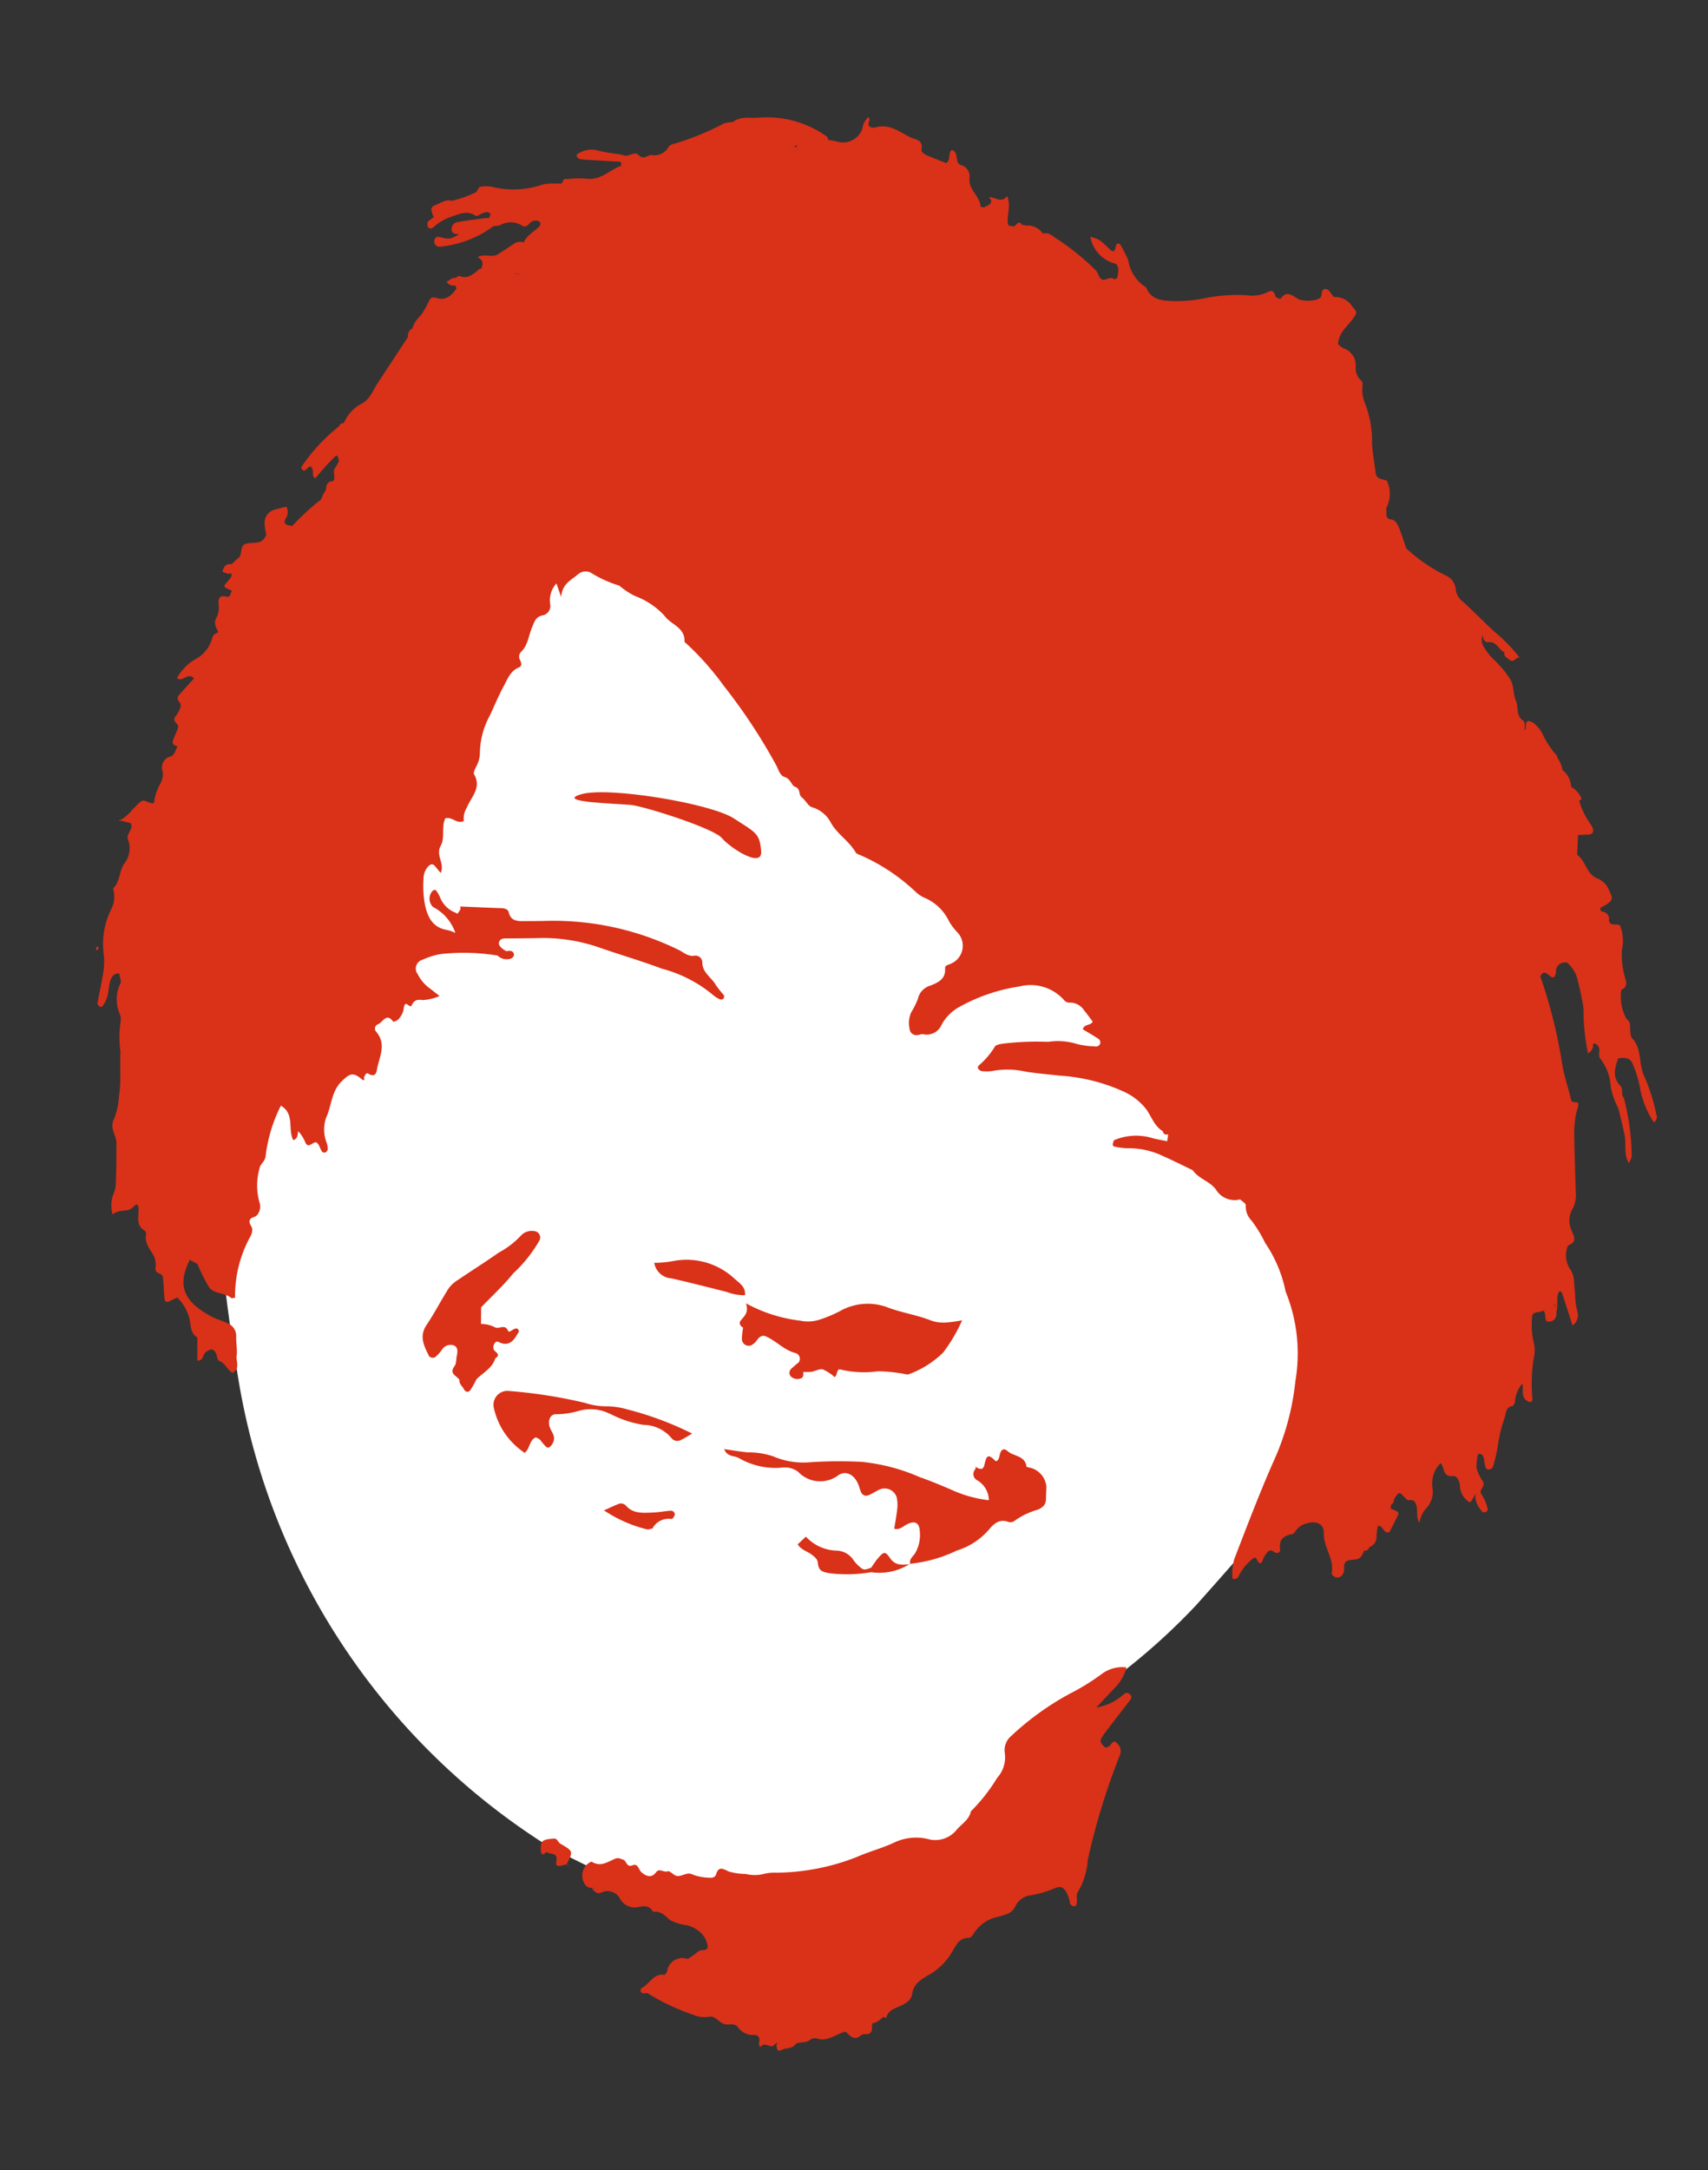 <svg xmlns="http://www.w3.org/2000/svg" width="100" height="127"><rect width="100%" height="100%" fill="#333333" stroke="none"/><defs><clipPath id="a"><path data-name="長方形 25446" transform="translate(411 970)" fill="none" stroke="#fff" d="M0 0h100v127H0z"/></clipPath></defs><g transform="translate(-411 -970)" clip-path="url(#a)"><g data-name="グループ 60955"><path data-name="パス 47644" d="M491.76 1051.61s-7.228 8.434-10.735 12.34a37.261 37.261 0 01-8.256 6.583 16.234 16.234 0 01-5.78 7.609 32 32 0 01-11.147 3.911c-.62 0-8.876-2.065-8.876-2.065l-3.716-1.846a39.95 39.95 0 01-18.364-27.87c-3.306-19.818 0-34.055 0-34.055l14.677-17.43s17.9-.2 17.9 0 17.269 18.593 17.681 20.443 13.856 19 13.856 19.618 2.76 12.762 2.76 12.762z" fill="#fff"/><g data-name="グループ 60850" fill="#da3119"><path data-name="パス 47331" d="M503.947 1031.639v.046l.036-.012-.015-.015.015.015-.015-.046z"/><path data-name="パス 47332" d="M500.019 1008.491a.15.15 0 00-.049-.015l.021.027z"/><path data-name="パス 47333" d="M477.13 1069.137a.243.243 0 00-.325.012 3.146 3.146 0 01-1.614.781c.362-.386.7-.751 1.04-1.107a2.582 2.582 0 00.72-1.24 2.033 2.033 0 00-1.4.353 13 13 0 01-1.906 1.183 16.436 16.436 0 00-3.432 2.472 1.085 1.085 0 00-.386.991 1.793 1.793 0 01-.453 1.478 10.007 10.007 0 01-1.517 1.934c-.027.021-.027.076-.039.116-.149.456-.575.678-.848 1.025a1.6 1.6 0 01-1.684.483 3 3 0 00-1.909.207c-.717.34-1.487.535-2.2.851a13.14 13.14 0 01-4.721.924 2.607 2.607 0 00-.745.073 2.124 2.124 0 01-1.043 0 3.564 3.564 0 01-.991-.14c-.286-.116-.6-.377-.754.173-.046.164-.243.213-.419.185a2.913 2.913 0 01-.939-.176c-.392-.219-.711.231-1.067.024-.137-.082-.307-.258-.4-.222-.234.088-.492-.2-.681.052-.283.368-.553.249-.848.018-.179-.14-.2-.55-.529-.423-.374.149-.341-.258-.55-.325-.161-.052-.3-.134-.468-.061-.438.182-.851.508-1.365.185-.049-.03-.213.082-.295.161a.889.889 0 00-.182 1.031.505.505 0 00.489.34.238.238 0 00.079.131c.125.125.243.213.426.152a.831.831 0 011.149.386.977.977 0 00.946.462c.374-.067.742-.161.973.271.453-.088.705.246 1 .486a2.794 2.794 0 00.791.264 1.715 1.715 0 011.119.6 1.374 1.374 0 01.28.663c0 .325-.4.143-.575.319a3.493 3.493 0 01-.6.42.9.9 0 00-1.2.733c-.018.073-.094.134-.146.2-.638-.106-.869.511-1.313.754a.171.171 0 00-.027.292c.085.055.228.018.343.024a12.717 12.717 0 002.63 1.249 1.68 1.68 0 00.967.131c.4-.088.6.4.991.447.237.027.547-.079.7.161a1.061 1.061 0 00.961.456c.277.012.328.192.286.435-.021.1.006.344.121.222.265-.274.556.195.775-.091.036-.046.122-.1.161-.085.158.052-.058-.03-.046.116.021.264.052.407.35.261.243-.119.535-.024.769-.313.14-.17.59-.04.854-.258a.435.435 0 01.356-.091c.66.237 1.146-.258 1.715-.389.255.225.48.556.882.234a.353.353 0 01.219-.088c.523.052.447-.313.45-.626a1.078 1.078 0 00.635-.377l-.015-.012.219.064c.082-.42.426-.517.76-.672.316-.152.687-.3.754-.745.088-.6.565-.869 1.028-1.131a3.652 3.652 0 001.249-1.216c.267-.413.41-.93 1.052-.921.088 0 .21-.134.261-.234a2.2 2.2 0 011.471-1.006c.368-.119.793-.167.991-.635a1.127 1.127 0 01.872-.611 6.343 6.343 0 001.5-.45c.316-.1.426.009.584.234a1.97 1.97 0 01.237.7c.015.061.109.122.179.143.176.052.2-.1.216-.21.024-.207-.055-.48.052-.608a4.136 4.136 0 00.584-1.876 40.2 40.2 0 011.891-6.165.577.577 0 00-.167-.657c-.228-.289-.319.067-.465.155-.106.067-.21.131-.325 0s-.243-.24-.146-.429a2.135 2.135 0 01.195-.319c.5-.66 1.018-1.313 1.52-1.976a.214.214 0 00-.052-.322m-31.388 11.376l-.021-.024.122.006c-.04.012-.091.03-.1.018"/><path data-name="パス 47334" d="M464.295 1061.552l-.006-.021h-.012z"/><path data-name="パス 47335" d="M464.927 1056.485a11.206 11.206 0 00-3.484-.93 26.43 26.43 0 00-2.985.021 4.473 4.473 0 01-2.192-.344 4.517 4.517 0 00-1.474-.231c-.453-.04-.9-.122-1.392-.192.185.483.608.368.867.529a4.274 4.274 0 002.508.556 1.306 1.306 0 01.952.24 1.77 1.77 0 002.374.192c.465-.289.942.015 1.158.565.061.152.094.319.167.465a.321.321 0 00.429.149c.231-.088.438-.243.666-.34a.737.737 0 01.982.483 2.039 2.039 0 01.033.623c-.043.4-.119.806-.179 1.2.331.082.5-.134.714-.243.508-.264.772-.116.787.465a2.107 2.107 0 01-.274 1.2c-.118.192-.365.347-.289.626a8.183 8.183 0 002.724-.772 4.054 4.054 0 001.867-1.21c.3-.362.629-.666 1.171-.462a.4.4 0 00.35-.073 4.3 4.3 0 011.347-.645c.31-.134.483-.295.486-.632 0-.252.027-.5.021-.751a1.268 1.268 0 00-.839-1.043c-.113-.04-.316-.058-.325-.106-.088-.644-.748-.584-1.1-.894-.286-.252-.423-.015-.477.274-.027.161-.14.407-.283.258-.432-.45-.5-.155-.59.222-.052.219-.122.38-.417.222a.514.514 0 00-.094-.033.435.435 0 01-.046.125.41.41 0 00.134.641 1.372 1.372 0 01.672 1.161 7.235 7.235 0 01-2-.526c-.647-.286-1.3-.556-1.967-.8"/><path data-name="パス 47336" d="M468.131 1055.883l.021-.079c-.064.064-.061.067-.021.079"/><path data-name="パス 47337" d="M454.508 1047.706a4.055 4.055 0 00-.07.6.4.4 0 00.672.344c.228-.143.295-.514.66-.465.635.246 1.091.806 1.769.994a.352.352 0 01.216.565 5.306 5.306 0 00-.444.38.313.313 0 00-.006.435.561.561 0 00.553.122c.21-.049.167-.234.176-.389a3.083 3.083 0 00.474-.006c.228-.04.48-.195.675-.137a2.557 2.557 0 01.687.45c.173-.128.1-.529.356-.444a5.9 5.9 0 002.177.1 9.324 9.324 0 011.356.122c.161.015.362.1.477.04a5.656 5.656 0 001.982-1.256 9.341 9.341 0 001.113-1.89 7.739 7.739 0 01-.921.128 2.255 2.255 0 01-.86-.1c-.812-.328-1.681-.456-2.5-.751a3.286 3.286 0 00-2.849.173 7.416 7.416 0 01-1.253.523 2.192 2.192 0 01-1.091.049 8.788 8.788 0 01-3.183-1.015c.188.568-.121.757-.313 1.018-.116.152-.012.307.143.407"/><path data-name="パス 47338" d="M446.702 1052.733a6.338 6.338 0 001.964.657 2.168 2.168 0 011.648.775.435.435 0 00.569.1c.185-.082.359-.2.641-.365a19.013 19.013 0 00-3.806-1.417 4.5 4.5 0 00-1.231-.179 3.94 3.94 0 01-1.222-.195 28.869 28.869 0 00-4.448-.7.816.816 0 00-.894 1.031 4.237 4.237 0 001.8 2.59c.313-.264.261-.739.642-.906a.818.818 0 01.219.109c.091.082.155.2.243.283.106.1.2.307.389.143a.749.749 0 00.195-.31c.122-.365-.2-.617-.255-.942-.061-.34.091-.648.4-.638a4.761 4.761 0 001.341-.2 2.521 2.521 0 011.8.17"/><path data-name="パス 47339" d="M450.285 1044.811c1.091.246 2.177.526 3.262.8a2.861 2.861 0 001.07.192c.055-.486-.334-.717-.62-.973a4.115 4.115 0 00-3.478-1.046 6.343 6.343 0 01-1.243.125l.03.006a1.086 1.086 0 00.979.9"/><path data-name="パス 47340" d="M437.149 986.472l-.015.009v.012z"/><path data-name="パス 47341" d="M461.419 1061.768a2.3 2.3 0 01-.435-.441 1.234 1.234 0 00-1.034-.578 2.539 2.539 0 01-1.766-.815c-.192.176-.334.313-.48.45.195.316.544.4.809.593.173.131.353.271.368.477.037.456.234.544.693.62a8.473 8.473 0 002.435-.061 3.307 3.307 0 002.216-.459c-.41.03-.806.082-1.113-.362-.286-.416-.362-.389-.693-.012-.155.176-.28.383-.419.575-.195.052-.392.182-.584.012"/><path data-name="パス 47342" d="M507.26 1032.967c-.334-.693-.109-1.56-.693-2.195-.14-.155-.106-.474-.131-.721a.471.471 0 00-.207-.42 2.669 2.669 0 01-.3-1.727h.036c.3-.125.268-.4.2-.608a4.814 4.814 0 01-.213-1.4v-.268a2.432 2.432 0 00-.085-1.414c-.082-.24-.581.064-.672-.337a.423.423 0 00-.42-.523.25.25 0 01-.073-.231 2.134 2.134 0 00.222-.109c.514-.325.532-.389.3-.866a1.242 1.242 0 00-.763-.763c-.587-.277-.623-1.009-1.122-1.356.018-.386.036-.775.052-1.161.191-.006.38-.015.568-.021.426-.009.334-.319.237-.511a4.564 4.564 0 01-.742-1.484c.112-.015.167-.082.115-.17a1.285 1.285 0 00-.581-.623 1.353 1.353 0 00-.514-1 1.7 1.7 0 00-.31-.739v-.082a5.085 5.085 0 01-.845-1.271 1.9 1.9 0 00-.541-.657c-.489-.295-.423.067-.453.34a.286.286 0 01-.049.091c-.018-.179.027-.483-.076-.547-.462-.295-.28-.8-.447-1.186-.155-.362-.116-.812-.283-1.164a4.881 4.881 0 00-.751-.979c-.182-.216-.426-.392-.587-.626-.225-.319-.514-.641-.319-1.088-.012.234.112.453.322.429.5-.061.6.462.949.593-.067.252.137.3.28.429.264.228.392-.155.6-.122a9.231 9.231 0 00-1.417-1.465c-.647-.581-1.243-1.216-1.888-1.794a1.069 1.069 0 01-.429-.724.971.971 0 00-.608-.83 9.463 9.463 0 01-2.292-1.578c-.119-.347-.225-.7-.356-1.04-.1-.261-.231-.6-.492-.638-.486-.07-.234-.423-.331-.635l-.012.009.012-.009-.006-.006a1.787 1.787 0 00.055-1.633c-.015-.024-.073-.027-.112-.04-.234-.07-.508-.079-.547-.413-.067-.575-.173-1.143-.213-1.718a5.991 5.991 0 00-.438-2.426 2.068 2.068 0 01-.125-.851c-.006-.161.064-.31-.1-.444a.969.969 0 01-.292-.8 1.032 1.032 0 00-.711-1.058 1.273 1.273 0 01-.322-.249c.037-.669.538-1.015.863-1.477.289-.413.262-.368-.061-.766a1.148 1.148 0 00-.994-.508c-.158 0-.265-.453-.526-.471-.346-.024-.146.413-.359.532a.808.808 0 01-.331.119 1.953 1.953 0 01-.836-.027c-.337-.131-.727-.651-1.125-.046-.009.012-.277-.076-.295-.152-.061-.24-.182-.4-.413-.264a2.2 2.2 0 01-1.332.195 9.888 9.888 0 00-2.237.149 8.433 8.433 0 01-1.97.2c-.7-.036-1.313-.052-1.62-.8a2.289 2.289 0 01-1.049-1.6 7.913 7.913 0 00-.438-.863c-.137-.21-.267-.088-.3.1-.049.313-.176.292-.365.109-.572-.553-.572-.553-1.113-.711a1.969 1.969 0 001.49 1.581c.21.207.143.456.109.7-.018.143-.112.246-.231.179-.265-.149-.517.146-.7.036s-.216-.423-.383-.565a14.621 14.621 0 00-2.192-1.775c-.277-.155-.5-.45-.87-.337a1.114 1.114 0 00-1.024-.477.235.235 0 00-.191-.027c-.225-.356-.328.043-.49.079-.1-.018-.21-.033-.313-.052-.161-.532.179-1.07-.07-1.727-.313.4-.62.134-.967.07-.231-.046.04.122.03.207-.024.249-.243.286-.4.377a.3.3 0 01-.225-.036c-.043-.62-.714-.985-.651-1.66a.683.683 0 00-.5-.769c-.234-.07-.222-.322-.262-.523-.033-.167-.079-.322-.292-.353-.21.207-.027.575-.307.76-.377-.149-.766-.3-1.146-.459-.155-.067-.334-.185-.3-.359.1-.55-.365-.553-.651-.69-.631-.309-1.219-.811-2.031-.583-.094.027-.337.058-.417-.137-.061-.146.161-.3-.021-.474a2.334 2.334 0 00-.252.353c-.07.149-.076.328-.149.474a1.2 1.2 0 01-1.45.608c-.149-.036-.3-.055-.456-.082l-.009-.021h-.027c-.027-.07-.04-.161-.091-.192a6.041 6.041 0 00-3.952-1.1c-.517.055-1.079-.112-1.544.261a2.19 2.19 0 00-.5.07 15.935 15.935 0 01-2.985 1.216.458.458 0 00-.3.207.921.921 0 01-.955.435c-.255-.009-.477.31-.778 0-.237-.243-.575.131-.879.018a2.081 2.081 0 00-.368-.079 11.1 11.1 0 01-1.231-.222 1.342 1.342 0 00-.955.146c-.122.049-.225.1-.17.237a.271.271 0 00.182.14 4.479 4.479 0 00.5.046c.587.033 1.17.073 1.754.1.113.006.164.027.152.14-.006.04 0 .1-.012.109-.678.243-1.192.866-2.043.751a5.129 5.129 0 00-1.116.03c-.143-.049-.219.018-.255.152a.162.162 0 01-.191.1h-.338a3.01 3.01 0 00-.623.052 5.211 5.211 0 01-2.934.155 1.827 1.827 0 00-.739-.015c-.079.012-.143.173-.216.268l.006.021v.006a6.593 6.593 0 01-1.459.526c-.343-.1-.617.112-.906.225-.347.137-.356.243-.152.733-.1.076-.2.146-.292.222a.19.19 0 00-.07.1.414.414 0 00.012.222.2.2 0 00.3.076 2.894 2.894 0 011.155-.672c.456-.152.876-.359 1.35-.027.07.052.292-.112.444-.17a.441.441 0 01.35-.018.114.114 0 00.064.061.29.29 0 01-.055.21.553.553 0 01-.176.04c-.562.079-1.128.14-1.684.243a.41.41 0 00-.353.432c.021.268.246.255.435.283-.55.316-.559.3-1.222.14a.219.219 0 00-.176.106.312.312 0 00.316.477 6.281 6.281 0 003.113-1.207 1.349 1.349 0 00.371-.046 1.238 1.238 0 011.286.018c.158.112.307.033.426-.106a.5.5 0 01.441-.185.264.264 0 01.195.109.241.241 0 01-.033.222c-.316.313-.739.52-.933.955l.012.009h-.012v-.017a.617.617 0 00-.584.091c-.316.2-.614.42-.933.608-.362.213-.806-.079-1.177.176.319.14.35.371.21.654-.04.012-.091.012-.119.036-.334.295-.663.593-1.17.4-.049-.018-.14.073-.213.116-.222-.04-.346.152-.523.219a.441.441 0 00.5.21c.024.067.091.161.07.195-.258.374-.587.687-1.073.569-.274-.067-.423-.122-.547.2a5.564 5.564 0 01-.471.812 1.712 1.712 0 00-.489.754.461.461 0 00-.249.486l-1.8 2.745c-.28.432-.423.93-.979 1.2a2.285 2.285 0 00-.979 1.1.307.307 0 00-.283.192 10.527 10.527 0 00-2.222 2.408c-.012.012.064.119.115.164a.113.113 0 00.116 0c.1-.07.185-.155.274-.231.353.116.033.565.334.7a15.708 15.708 0 011.143-1.268c.2-.185.182.137.243.246a3.61 3.61 0 01-.237.426c-.182.243.119.724-.176.769-.453.073-.264.432-.423.617-.131.152-.155.432-.307.52a14.328 14.328 0 00-1.605 1.487c-.21-.07-.572-.036-.386-.426a.681.681 0 00.052-.711c-.222.055-.447.109-.675.17a.8.8 0 00-.6.842 3.043 3.043 0 00.094.611.64.64 0 01-.389.447c-.271.082-.593.015-.848.122-.334.14-.128.626-.423.842a3.808 3.808 0 00-.365.337.416.416 0 00-.417.137 1.157 1.157 0 00-.131.292 2.953 2.953 0 00.31.119 1 1 0 00.231-.009c.036.219-.134.334-.237.48-.258.271-.252.3.07.447a.432.432 0 01.186.094l.036.018-.036-.018c-.079.134-.1.392-.28.344-.417-.112-.523.061-.5.423a1.342 1.342 0 01-.134.827c-.161.268-.015.559.125.818-.128.085-.3.109-.35.307a1.983 1.983 0 01-1.052 1.31 2.914 2.914 0 00-1.022 1.073c.328.283.651-.389.994.024-.283.313-.565.614-.839.93a.28.28 0 00-.021.429.386.386 0 01.073.331 2.043 2.043 0 01-.3.538c-.24.3.228.41.161.635-.082.277-.237.532-.31.809-.055.2.125.249.274.3-.116.207-.195.517-.362.578a.669.669 0 00-.5.915 1.176 1.176 0 01-.155.708 3.046 3.046 0 00-.334.918c-.012.264-.067.274-.5.091a.263.263 0 00-.31.033c-.438.328-.705.857-1.231 1.082.225.058.45.119.651.173.195.38-.3.6-.155.961a1.448 1.448 0 01-.228 1.411c-.3.45-.237 1.055-.651 1.447a1.62 1.62 0 01-.082 1.161 4.6 4.6 0 00-.459 2.742 4.088 4.088 0 01-.1 1.362c-.07.5-.191.979-.274 1.471-.009.049.073.128.128.17.091.067.137.015.2-.055a1.838 1.838 0 00.322-.924c.07-.313.052-.678.359-.9a.531.531 0 01.234-.055c.015 0 .052.061.055.1.024.161.112.362.049.483a2.131 2.131 0 00-.04 1.791.834.834 0 01.046.483 5.958 5.958 0 00-.006 1.709c-.024.581 0 1.164-.009 1.748a6.4 6.4 0 01-.076.866 4.256 4.256 0 01-.283 1.325c-.289.544.122.939.131 1.4a50.03 50.03 0 01-.034 2.356 1.487 1.487 0 01-.119.6 1.853 1.853 0 00-.064 1.249c.383-.347.894-.1 1.195-.435.325-.359.319.046.322.149.006.447-.158.924.35 1.228a.252.252 0 01.091.219c-.109.508.228.857.438 1.246a1.229 1.229 0 01.106.73c-.036.347.389.271.426.5.055.325.058.66.082.988.021.535.088.587.471.374.1-.055.2-.094.3-.143a2.707 2.707 0 01.693 1.161c.119.4.033.909.483 1.18v1.353c.38.009.3-.359.5-.5.283-.2.432-.225.584.064.076.146.079.407.182.444.368.137.48.523.784.708.477-.231.207-.666.252-1 .046-.365-.04-.745-.027-1.119a.8.8 0 00-.508-.784c-.295-.149-.629-.225-.918-.38-1.584-.848-2.043-1.745-1.344-3.219.018-.036.024-.079.04-.119.152.082.3.164.459.246a11.123 11.123 0 00.663 1.335c.295.447.927.325 1.313.66.039.036.149-.009.228-.015a7.227 7.227 0 01.875-3.548.811.811 0 00.131-.462c-.015-.192-.252-.362-.119-.578.1-.152.328-.1.45-.316a.754.754 0 00.088-.693 3.662 3.662 0 01.006-1.967c.042-.277.343-.413.362-.757a8.872 8.872 0 01.888-2.919c.833.474.389 1.392.73 2.019.289-.109.237-.34.289-.523a2.124 2.124 0 01.4.617c.185.493.5-.088.684.052.149.112.195.356.307.526a.214.214 0 00.207.043.254.254 0 00.128-.185 1.088 1.088 0 00-.058-.365 2.139 2.139 0 01-.039-1.478c.331-.7.3-1.532.912-2.131.45-.435.651-.562 1.149-.149.264.219.143-.07.158-.094.07-.094.109-.289.246-.21.3.173.453.109.511-.225.131-.751.6-1.5-.061-2.247a.27.27 0 01.128-.416c.28-.112.489-.708.891-.146a.57.57 0 00.3-.143 1.324 1.324 0 00.261-.416c.064-.149.04-.356.134-.465s.292.237.38.067c.152-.307.307-.359.651-.313a2.907 2.907 0 00.985-.237c-.237-.182-.447-.353-.663-.514a2.328 2.328 0 01-.623-.775.529.529 0 01.264-.824 4.677 4.677 0 011.064-.34 12.286 12.286 0 013.356.085.723.723 0 00.556.213c.249.018.456-.152.389-.334s-.252-.167-.417-.134a1.068 1.068 0 01-.216-.122c-.125-.106-.277-.225-.228-.407s.216-.219.4-.219c.587 0 1.173-.006 1.757-.015a10.031 10.031 0 013.569.5c1.259.441 2.542.812 3.791 1.28a7.81 7.81 0 012.979 1.517 1.675 1.675 0 00.417.274.231.231 0 00.207-.009c.046-.052.079-.179.046-.222a6.417 6.417 0 01-.465-.584c-.252-.459-.809-.727-.8-1.356a.4.4 0 00-.429-.377c-.377.076-.638-.17-.9-.307a16.642 16.642 0 00-8-1.721c-.377.006-.754.006-1.131.009s-.751-.012-.872-.511c-.055-.228-.3-.243-.52-.252-.751-.024-1.5-.061-2.329-.094.088.17-.076.286-.155.432a.345.345 0 00-.125-.073 1.6 1.6 0 01-.912-.939 2.419 2.419 0 00-.188-.322c-.061-.088-.134-.079-.219-.024a.671.671 0 00.015.955 2.679 2.679 0 011.307 1.52 2.235 2.235 0 00-.453-.167c-.952-.146-1.216-.869-1.359-1.654a6.433 6.433 0 01-.052-1.371 1.06 1.06 0 01.261-.687c.128-.137.258-.21.407-.033.106.122.21.249.334.4.265-.556-.322-1.025.012-1.611.255-.45.012-1.119.268-1.593.432-.091.647.356 1.076.167a1.261 1.261 0 01.182-.8c.249-.611.876-1.152.42-1.934-.058-.1.061-.319.131-.468a1.7 1.7 0 00.21-.833 4.675 4.675 0 01.578-2.134c.264-.559.5-1.143.793-1.684.231-.416.389-.927.912-1.137.195-.079.143-.264.073-.423a.4.4 0 01.037-.471c.426-.4.45-.958.657-1.447.125-.295.2-.62.614-.705a.559.559 0 00.45-.651 1.468 1.468 0 01.368-1.222l.274.8c.058-.8.614-1 1.006-1.347a.673.673 0 01.821-.024 6.9 6.9 0 001.575.7 4.435 4.435 0 00.921.608 4.457 4.457 0 011.721 1.149c.365.529 1.222.678 1.177 1.523 0 .027.055.061.085.088a16.491 16.491 0 012.21 2.49 33.089 33.089 0 013.08 4.664c.134.258.213.6.5.684.334.1.4.5.584.562.365.122.2.459.4.617.231.173.383.532.623.59a1.821 1.821 0 011.107.936c.389.66 1.061 1.049 1.435 1.706.049.085.195.125.3.17a11.312 11.312 0 013.174 2.1 1.871 1.871 0 00.5.359 2.811 2.811 0 011.5 1.417 3.606 3.606 0 00.45.6 1.137 1.137 0 01-.344 1.861c-.137.079-.359.079-.346.28.04.629-.41.827-.863 1.006a1.038 1.038 0 00-.73.778 4.291 4.291 0 01-.386.775 1.514 1.514 0 00-.1.976.4.4 0 00.423.371c.122 0 .246-.07.362-.055a.953.953 0 001.1-.575 2.629 2.629 0 011.052-1.034 10.443 10.443 0 013.511-1.189 2.626 2.626 0 012.608.812c.128.152.274.137.435.14a.984.984 0 01.721.441c.176.216.34.441.508.663-.1.255-.487.119-.578.453.295.179.6.353.9.55a.25.25 0 01.1.328.279.279 0 01-.313.122 4.779 4.779 0 01-.991-.128 3.783 3.783 0 00-1.72-.137 16.691 16.691 0 00-2.73.116c-.164.043-.35.049-.426.216a4.569 4.569 0 01-.894 1.037c-.067.079-.1.149-.037.222a.358.358 0 00.192.122 2.2 2.2 0 00.617-.006 4.8 4.8 0 011.864.018c.7.125 1.4.173 2.095.255a10.546 10.546 0 013.73.93 3.47 3.47 0 011.341 1.055c.3.429.471.976.958 1.268.034.155.119.228.283.179l.03.015c-.018.131-.037.258-.058.389-.28-.058-.562-.1-.839-.173a3.282 3.282 0 00-2.253.106c-.052.024-.07.137-.085.21a.131.131 0 00.116.179 4.31 4.31 0 00.733.091 4.6 4.6 0 012.037.435c.6.264 1.189.562 1.781.845.356.523 1.055.657 1.392 1.18a1.272 1.272 0 001.386.532c.119.112.34.234.331.337a1.189 1.189 0 00.328.891 7.419 7.419 0 01.806 1.316 7.768 7.768 0 011.2 2.849 9.584 9.584 0 01.572 5.238 15.055 15.055 0 01-1.316 4.785c-.818 1.864-1.541 3.77-2.274 5.667a3.6 3.6 0 00-.106.982c-.009.109.043.17.128.152s.182-.046.21-.1a3.064 3.064 0 01.83-1.067c.091-.073.189-.14.274.027.122.231.24.347.362-.015a1.465 1.465 0 01.255-.42.234.234 0 01.331-.049c.228.185.441.094.41-.134-.073-.587.228-.772.714-.869.1-.018.179-.164.252-.264a1.094 1.094 0 01.629-.371c.523-.161.982.043.964.568-.03.839.632 1.511.462 2.359-.012.067.146.216.249.243a.379.379 0 00.407-.2.658.658 0 00.07-.359c-.03-.526.38-.438.684-.5.307-.027.389-.274.483-.5l.021-.012a.246.246 0 00.286-.2.626.626 0 00.423-.654 4.874 4.874 0 01.082-.59c.316-.055.316.492.675.362.152-.295.3-.581.447-.876s.128-.3-.383-.508a1.363 1.363 0 00.034-.222.318.318 0 00.17-.313c.3-.471.295-.468.666-.067.052.058.137.128.2.122.216-.027.328-.015.426.246.128.344-.03.714.2 1.073a1.629 1.629 0 01.426-.879 1.411 1.411 0 00.337-1.161 1.682 1.682 0 01.477-1.453c.243.243.091.836.73.757.213-.027.383.289.4.565a1.113 1.113 0 00.328.778c.289.277.261.3.581-.31a1.222 1.222 0 00.316.949c.024.036.036.091.07.1.067.027.155.061.21.033s.137-.125.125-.176a2.755 2.755 0 00-.392-.906c-.143-.225.255-.423.119-.69a3.233 3.233 0 01-.38-.778 2.882 2.882 0 01.082-.857.4.4 0 01.2.021c.188.143.137.374.192.569.039.143.037.359.286.313a.291.291 0 00.225-.258 8.637 8.637 0 00.252-1.088 8.745 8.745 0 01.41-1.7c.082-.261.049-.6.456-.666.064-.009.143-.195.143-.3a1.833 1.833 0 01.432-1.012c.067.31-.058.62.125.876a.54.54 0 00.286.2c.188.043.176-.14.173-.243a9.391 9.391 0 01.067-2.244 2.041 2.041 0 00-.012-1.1 4.665 4.665 0 01-.07-1.371c0-.362.362-.249.553-.35.176-.094.185.088.21.2.04.179-.043.465.289.4a.41.41 0 00.368-.432 2.235 2.235 0 01.052-.371 5.03 5.03 0 01-.246-.225c.106.036.167.146.246.225 0-.207 0-.413.006-.62.03-.106.033-.24.1-.313s.155 0 .185.1c.2.614.4 1.228.605 1.864a.717.717 0 00.28-.821 4.611 4.611 0 01-.134-1.107c-.085-.474.027-.958-.325-1.42a1.5 1.5 0 01-.091-1.325c.623-.237.3-.608.167-.988a1.384 1.384 0 01.119-1.186 1.692 1.692 0 00.17-.964c-.03-1.161-.073-2.323-.091-3.481a6.077 6.077 0 01.094-.994c.03-.2.119-.4.146-.6.046-.328-.356-.043-.416-.3-.158-.684-.389-1.356-.517-2.049a28.982 28.982 0 00-1.289-5.189c.155-.316.3-.249.538-.049s.334.125.38-.243a.51.51 0 01.508-.523l.119-.006a1.83 1.83 0 01.6.888 15.932 15.932 0 01.383 1.794 12.713 12.713 0 00.261 2.63.531.531 0 00.295-.334c.024-.082-.064-.274.131-.219a.415.415 0 01.228.264c.043.192-.052.48.052.587a2.973 2.973 0 01.632 1.7 4.641 4.641 0 00.447 1.249c.121.52.255 1.037.362 1.56s-.07 1.073.246 1.633a1.483 1.483 0 00.17-.392 14.2 14.2 0 00-.459-3.429c-.009-.036-.052-.064-.079-.1-.036-.2 0-.474-.119-.6-.5-.517-.328-1.058-.137-1.614.392-.064.748-.052.888.423a5.8 5.8 0 01.365 1.173 5.584 5.584 0 00.833 2.152.379.379 0 00.146-.477 10.975 10.975 0 00-.711-2.241m-67.543-50.492l.036.03-.037-.021v-.009m-.231.268a.267.267 0 00.173-.033v.018a.126.126 0 01-.173.015m1.958 3.314a1.7 1.7 0 01-.337-.067 1.329 1.329 0 01.337.067m4.043-4.852h-.006a.359.359 0 01-.082-.033v-.002l.061.03.027.006m-16.315 15.964l-.03.116a.642.642 0 01.03-.116m30.839-17.747v-.012l.015.006-.015.006m-2.368-.933l.024.073c-.012 0-.024 0-.049.018-.131.094-.128-.036.024-.091m.064.228l-.012-.04c-.03.082-.012.024-.009-.036l.009.036h.027l-.015.04m2.286.7h.009-.006m9.549 4.268l.006.009h-.006v.015l-.012-.021.015.006zm.018.027l-.009.009.009-.009m0 .024v-.015l.024.033-.018-.009-.009-.009m20.785 76.848l-.018.015.018-.015"/><path data-name="パス 47343" d="M499.988 1008.505l.015.012.012-.024-.027.012"/><path data-name="パス 47344" d="M449.268 1058.522c-.578.012-1.183.106-1.633-.416a.394.394 0 00-.465-.067c-.231.088-.456.2-.809.356a7.916 7.916 0 002.472 1.1c.094.043.231-.012.346-.033.03-.006.052-.064.076-.1a1.075 1.075 0 011.064-.462c.058.006.182-.173.189-.274a.224.224 0 00-.252-.21c-.331.021-.657.094-.988.1"/><path data-name="パス 47345" d="M439.897 1048.933c-.052-.216.116-.486.277-.4.529.268.839.036 1.085-.4.055-.1.176-.2.082-.322s-.216-.036-.319.015-.222.182-.28.052c-.182-.41-.52-.076-.754-.192a1.743 1.743 0 00-.827-.2l.009-.973c.632-.66 1.31-1.28 1.879-1.988a8.065 8.065 0 001.547-1.949.376.376 0 00-.325-.526.862.862 0 00-.79.283 5.007 5.007 0 01-1.286.979c-.778.55-1.587 1.055-2.371 1.59a1.9 1.9 0 00-.556.5c-.447.7-.824 1.447-1.289 2.134s-.14 1.265.158 1.858a.335.335 0 00.328.043 2.132 2.132 0 00.417-.456.589.589 0 01.648-.252c.3.088.268.374.213.629-.043.2-.021.453-.134.6-.34.453.14.556.292.8-.03.234.167.362.258.541s.258.216.383.052a5.294 5.294 0 00.353-.629c.386-.389.924-.641 1.1-1.219.392-.258-.058-.371-.1-.553"/><path data-name="パス 47346" d="M464.28 1061.532l-.055.024h.073l-.018-.021"/><path data-name="パス 47347" d="M443.801 1077.9c-.131-.076-.155-.289-.35-.3-.733.055-.83.128-.778.766.024.271.2.143.319.018.192.176.687-.021.581.547-.058.31.088.347.611.167.386-.757.38-.757-.383-1.2"/><path data-name="パス 47348" d="M437.134 986.493l.024-.009-.009-.012-.015.021"/><path data-name="パス 47349" d="M449.276 1043.908h-.024l.055.006h-.03"/><path data-name="パス 47350" d="M449.252 1043.904l-.173-.021.173.021"/><path data-name="パス 47351" d="M416.692 1025.381a.747.747 0 00-.076.167c-.006.021.049.055.076.082.027-.055.058-.109.091-.167-.034-.03-.064-.055-.091-.082"/><path data-name="パス 47352" d="M417.972 1017.987l-.021.033c.082.04.112.049.091.024l-.049-.043h-.009l-.012-.021.021.018.018-.009z"/><path data-name="パス 47353" d="M444.199 1079.123l-.006-.024-.012.012.012-.012h-.009l-.006.012.021.009"/><path data-name="パス 47354" d="M444.275 1079.162l-.076-.04c.027.1.058.112.076.04"/><path data-name="パス 47355" d="M453.961 1017.896c-1.341-.873-7.363-1.879-8.938-1.411s2.119.544 2.909.623 4.846 1.362 5.332 1.94 2.386 1.818 2.3.763-.319-1.079-1.6-1.915"/></g></g></g></svg>